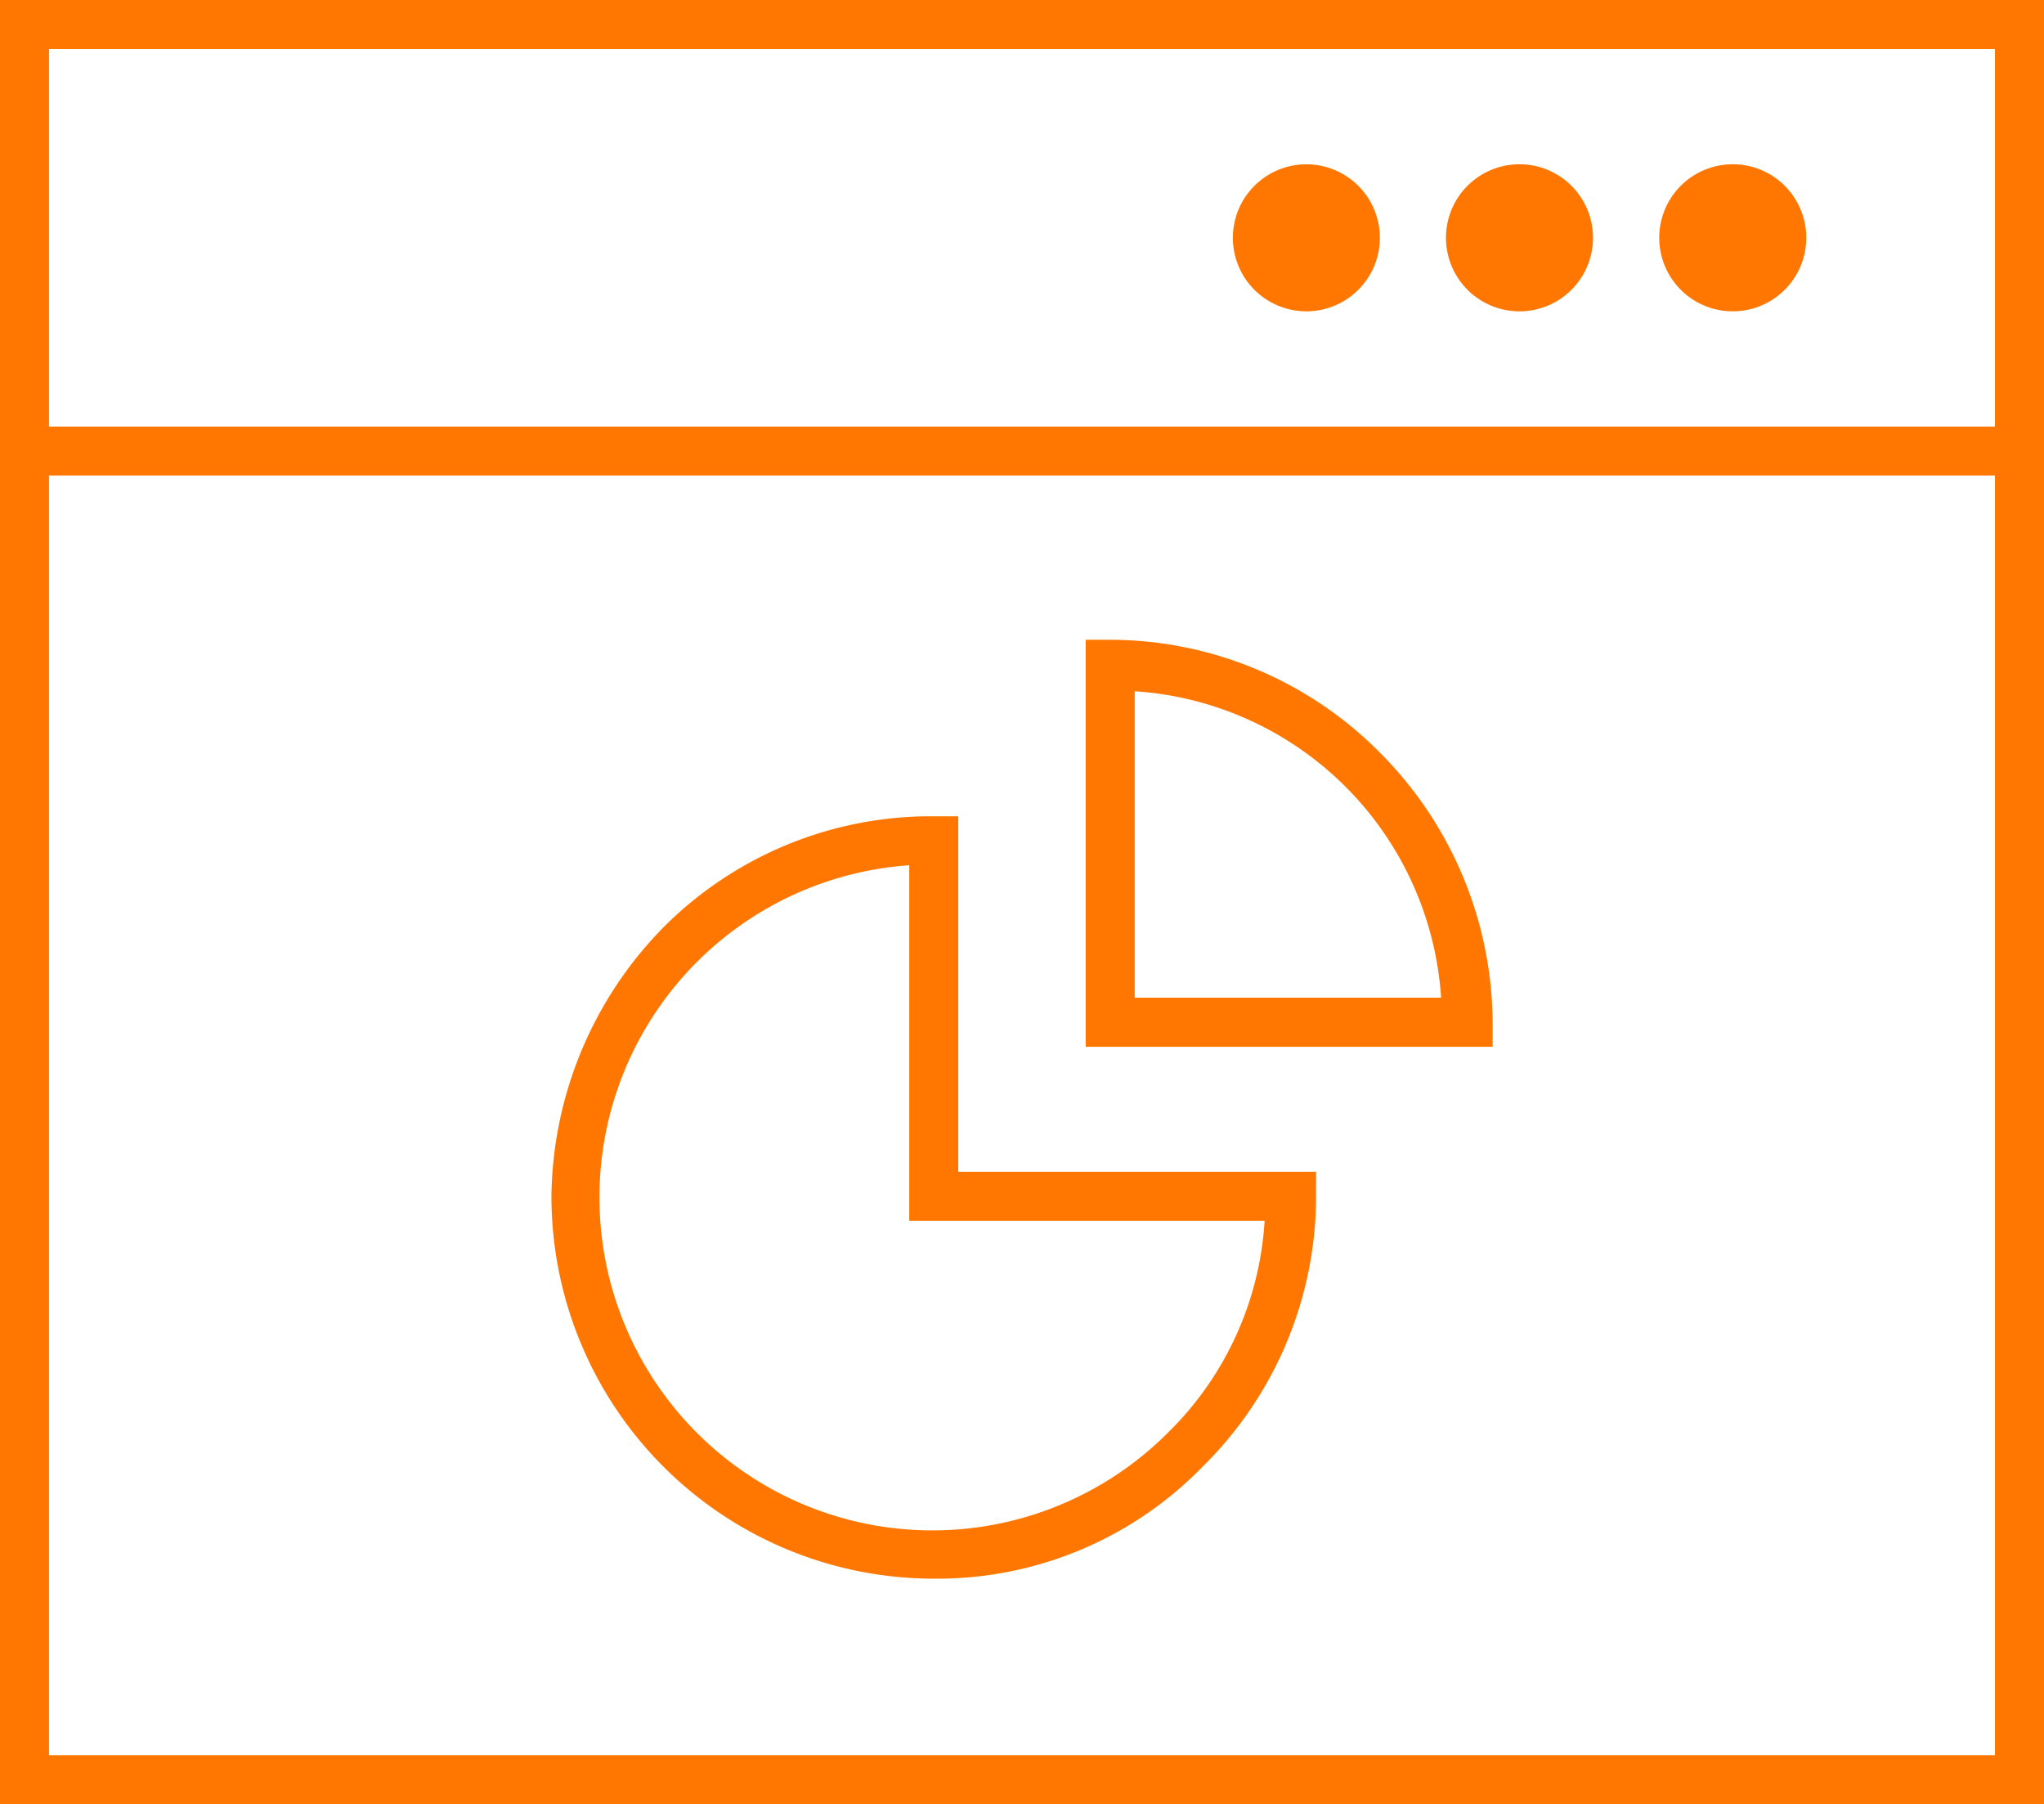 <svg xmlns="http://www.w3.org/2000/svg" xmlns:xlink="http://www.w3.org/1999/xlink" width="69.313" height="61.168" viewBox="0 0 69.313 61.168">
  <defs>
    <clipPath id="clip-path">
      <rect id="Rectangle_9154" data-name="Rectangle 9154" width="69.312" height="61.168" transform="translate(0 0)" fill="none"/>
    </clipPath>
  </defs>
  <g id="Website_Analytics" data-name="Website Analytics" transform="translate(0 0)">
    <path id="Path_9166" data-name="Path 9166" d="M1.662,16.123H67.65V59.506H1.662Zm0-14.46H67.65v12.8H1.662ZM0,61.168H69.313V0H0Z" fill="#f70"/>
    <g id="Group_12732" data-name="Group 12732">
      <g id="Group_12731" data-name="Group 12731" clip-path="url(#clip-path)">
        <path id="Path_9167" data-name="Path 9167" d="M44.3,10.555a2.492,2.492,0,1,0-1.763-.73,2.5,2.5,0,0,0,1.763.73" fill="#f70"/>
        <path id="Path_9168" data-name="Path 9168" d="M51.527,10.555a2.493,2.493,0,1,0-2.159-1.246,2.492,2.492,0,0,0,2.159,1.246" fill="#f70"/>
        <path id="Path_9169" data-name="Path 9169" d="M58.758,10.555A2.493,2.493,0,1,0,56.6,9.309a2.492,2.492,0,0,0,2.159,1.246" fill="#f70"/>
        <path id="Path_9170" data-name="Path 9170" d="M32.495,27.675h-.831a12.8,12.8,0,0,0-9.142,3.74A13.212,13.212,0,0,0,18.7,40.557,12.965,12.965,0,0,0,31.664,53.522,12.553,12.553,0,0,0,40.806,49.7a12.878,12.878,0,0,0,3.823-9.142v-.831H32.495ZM42.884,41.388a10.973,10.973,0,0,1-3.241,7.147,11.289,11.289,0,1,1-8.81-19.2V41.388Z" fill="#f70"/>
        <path id="Path_9171" data-name="Path 9171" d="M37.648,21.691h-.832v13.8h13.8v-.831a13.043,13.043,0,0,0-3.822-9.142A12.886,12.886,0,0,0,37.648,21.691Zm.831,12.134V23.436A11.14,11.14,0,0,1,48.868,33.825Z" fill="#f70"/>
      </g>
    </g>
  </g>
</svg>
